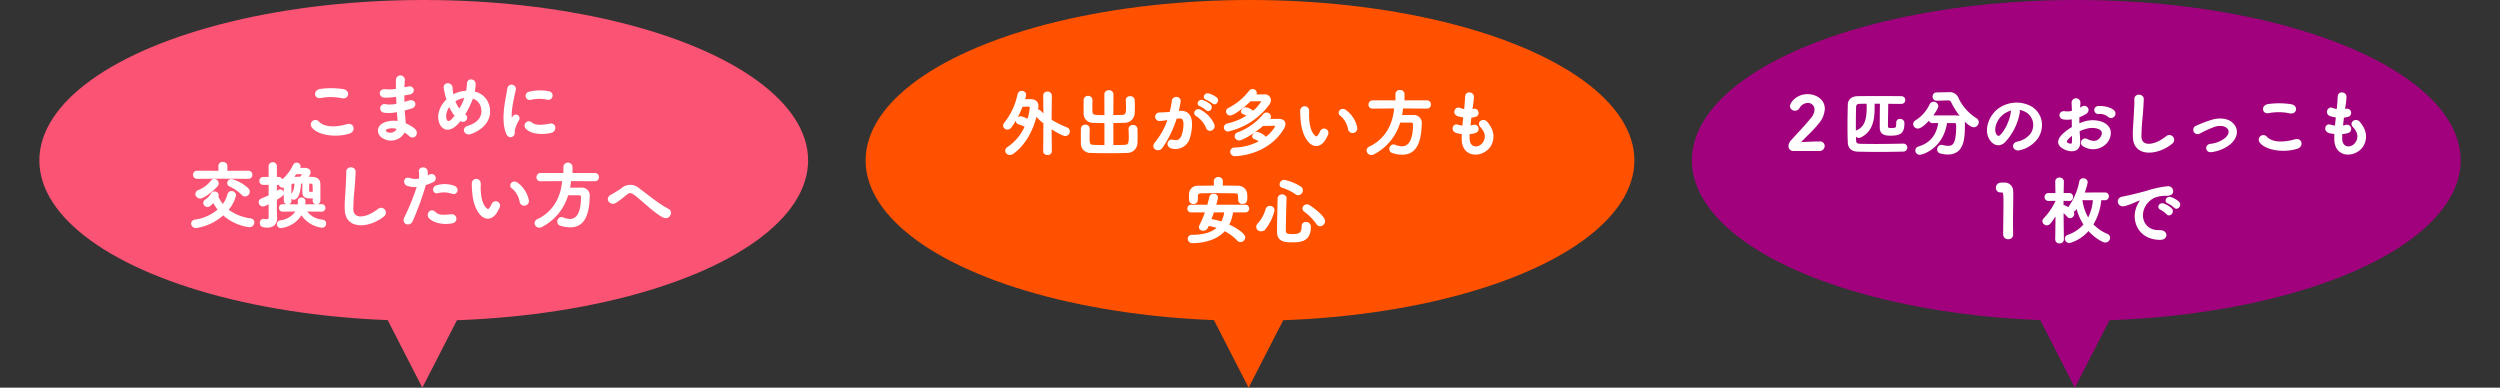 <svg xmlns="http://www.w3.org/2000/svg" width="826" height="128.088" viewBox="0 0 826 128.088">
  <rect x="0" y="0" width="826" height="128.088" fill="#333333" stroke="none"/>
  <g id="feature4_img1_balloon" transform="translate(-2693 -6191.342)">
    <g id="長方形_607" data-name="長方形 607" transform="translate(2693 6219.131)" fill="#fff" stroke="#0f5aa5" stroke-width="2" opacity="0">
      <rect width="826" height="54" stroke="none"/>
      <rect x="1" y="1" width="824" height="52" fill="none"/>
    </g>
    <g id="グループ_1658" data-name="グループ 1658" transform="translate(2306 -1277.658)">
      <ellipse id="楕円形_52" data-name="楕円形 52" cx="127" cy="53" rx="127" ry="53" transform="translate(400 7469)" fill="#fb5373"/>
      <path id="パス_5315" data-name="パス 5315" d="M-28.968-12.288c1.944.408,2.472-2.064.456-2.5a25.48,25.48,0,0,0-7.656-.072c-2.136.312-1.824,2.856.072,2.5A18.247,18.247,0,0,1-28.968-12.288ZM-26.616-.6c1.944-.6,1.368-3.192-.624-2.64-3.624,1.032-7.512,1.2-9.552-.888a1.265,1.265,0,0,0-1.992,1.56C-37.128-.24-31.368.888-26.616-.6Zm15.744-12.192c.024.936.072,1.872.12,2.784a10.227,10.227,0,0,1-3.744.216,1.194,1.194,0,1,0-.5,2.3,13.049,13.049,0,0,0,4.368-.264c.048.744.1,1.416.144,1.992.048.552.1,1.056.12,1.56a8.11,8.11,0,0,0-4.584.408c-2.616,1.1-2.472,3.792-.192,4.92a4.9,4.9,0,0,0,6.72-2.184A11.05,11.05,0,0,1-6.672.24C-5.16,1.632-3.6-.552-5.208-1.872a11.161,11.161,0,0,0-2.976-1.7C-8.232-4.44-8.3-5.3-8.376-5.952c-.072-.7-.12-1.44-.168-2.256.7-.168,1.464-.384,2.3-.624,2.136-.6,1.224-2.808-.552-2.232-.648.216-1.248.384-1.824.552-.024-.888-.024-1.776-.024-2.664.552-.1,1.152-.216,1.8-.312,2.088-.336,1.44-2.568-.144-2.208-.576.12-1.128.264-1.632.36.024-.96.072-1.92.144-2.784a1.224,1.224,0,0,0-2.448.024c-.024.768-.024,1.9,0,3.168a13.8,13.8,0,0,1-3.72.168c-2.184-.264-2.088,2.232-.24,2.28a21.592,21.592,0,0,0,3.768-.288Zm.288,10.752A2.654,2.654,0,0,1-14.28-.7a.725.725,0,0,1,.072-1.368A5.226,5.226,0,0,1-10.584-2.04ZM10.08-4.824c.072.048.12.072.192.12a1.152,1.152,0,0,0,1.584-.24,1.029,1.029,0,0,0-.168-1.488,3.527,3.527,0,0,1-.312-.24,27.052,27.052,0,0,0,2.448-4.848c.1-.24.168-.48.24-.7A4.235,4.235,0,0,1,17.16-9c.576,2.28-.36,5.04-4.536,6.312-2.088.624-.912,2.9.912,2.232,4.152-1.488,7.1-4.8,5.856-9.24a6.11,6.11,0,0,0-4.824-4.344,16.476,16.476,0,0,0,.336-2.544c.1-1.752-2.4-1.944-2.376-.264a14.71,14.71,0,0,1-.312,2.592,9.858,9.858,0,0,0-4.1,1.008,4.76,4.76,0,0,0-.48.264,4.18,4.18,0,0,1-.12-.528,17.143,17.143,0,0,1-.24-1.992c-.1-1.7-2.808-1.728-2.4.264.1.5.336,1.608.456,2.088.12.528.288,1.056.456,1.56C3.792-9.7,2.64-7.056,3.144-4.752c.648,3.024,3.168,4.08,6,1.032C9.456-4.056,9.768-4.416,10.08-4.824Zm1.68-7.584c-.024.12-.072.24-.1.336A19.063,19.063,0,0,1,9.792-8.184,10.565,10.565,0,0,1,8.16-11.112a4.2,4.2,0,0,1,.7-.432A7.725,7.725,0,0,1,11.76-12.408ZM8.5-6.264A14.859,14.859,0,0,1,7.344-4.9c-.672.7-1.8,1.224-2.16-.648A5.285,5.285,0,0,1,6.528-9.576,13.29,13.29,0,0,0,8.5-6.264Zm30.336-5.544a1.174,1.174,0,1,0,.408-2.3,14.488,14.488,0,0,0-6.312.144,1.13,1.13,0,1,0,.336,2.232A12.158,12.158,0,0,1,38.832-11.808Zm1.3,10.944c1.584-.408,1.464-2.952-.48-2.544-1.872.384-4.752.768-6.048-.408A1.188,1.188,0,0,0,31.9-2.16C33.624-.288,37.56-.216,40.128-.864ZM27.432.288c.6-.528.312-1.272.456-1.92A12.1,12.1,0,0,1,29.3-4.992a.962.962,0,0,0-1.68-.936c-.1.168-.36.648-.408.768-.1.216-.192.288-.264-.024-.576-2.232.864-7.872,1.248-9.816a1.167,1.167,0,1,0-2.328-.144c-.432,2.856-2.328,9.96-.408,14.688C25.944.72,26.832.816,27.432.288ZM-59.952,14.336a1.05,1.05,0,0,0,1.08-1.1,1.044,1.044,0,0,0-1.08-1.08l-7.176.024V10.352a1.135,1.135,0,0,0-1.248-1.1,1.111,1.111,0,0,0-1.224,1.08v.024l.024,1.824-7.248-.024a1.078,1.078,0,0,0-1.152,1.08,1.083,1.083,0,0,0,1.152,1.1l8.424-.048Zm-1.056,5.832a1.344,1.344,0,0,0,1.272-1.344,1.353,1.353,0,0,0-.432-.984A13.4,13.4,0,0,0-65.5,14.888a1.149,1.149,0,0,0-1.176,1.1,1.018,1.018,0,0,0,.648.912,13.955,13.955,0,0,1,4.056,2.808A1.378,1.378,0,0,0-61.008,20.168Zm-9.24-3.36a1.1,1.1,0,0,0,.264-.7,1.327,1.327,0,0,0-1.248-1.272,1,1,0,0,0-.816.432,10.117,10.117,0,0,1-4.32,3.264,1.112,1.112,0,0,0-.816,1.056,1.281,1.281,0,0,0,1.3,1.248C-74.76,20.84-71.568,18.416-70.248,16.808Zm1.992,9.528A16.017,16.017,0,0,0-59.64,30.32a1.4,1.4,0,0,0,1.44-1.368A1.081,1.081,0,0,0-59.232,27.9a15.753,15.753,0,0,1-7.584-3.072,11.311,11.311,0,0,0,2.568-4.848,1.221,1.221,0,0,0-1.272-1.1,1.074,1.074,0,0,0-1.08.888,9.988,9.988,0,0,1-1.776,3.528,10.9,10.9,0,0,1-1.752-2.9,1.652,1.652,0,0,1,.072-.192.609.609,0,0,0,.048-.288c0-.552-.6-.912-1.152-.912a.891.891,0,0,0-.864.48,6.125,6.125,0,0,1-1.968,2.112,1.149,1.149,0,0,0-.6.96,1.162,1.162,0,0,0,1.176,1.08c.36,0,.768-.192,1.968-1.464a13.8,13.8,0,0,0,1.7,2.592A14.8,14.8,0,0,1-77.52,28.3c-.744.12-1.08.576-1.08,1.056a1.323,1.323,0,0,0,1.392,1.248A17.155,17.155,0,0,0-68.256,26.336Zm29.832-4.584a.969.969,0,0,0,.984,1.032.981.981,0,0,0,1.032-1.032c.024-.768.024-1.656.024-2.592,0-.96,0-1.92-.024-2.808-.048-2.16-1.68-2.208-4.152-2.208.768-.888.936-1.32.936-1.7s-.192-1.224-1.68-1.224c-.48,0-1.248,0-1.968.024l.216-.36a.815.815,0,0,0,.12-.456,1.037,1.037,0,0,0-1.08-.936.98.98,0,0,0-.912.6,14.6,14.6,0,0,1-3.96,5.112,1.006,1.006,0,0,0-1.056-.984h-.816V10.472a1.062,1.062,0,0,0-1.1-1.128,1.1,1.1,0,0,0-1.152,1.128l.024,3.744h-2.016a1.019,1.019,0,0,0-1.056,1.056,1.019,1.019,0,0,0,1.056,1.056h2.016v3.864c-.792.384-1.632.72-2.592,1.128a1.076,1.076,0,0,0-.7.984,1.151,1.151,0,0,0,1.152,1.152c.456,0,.888-.24,2.136-.888v4.824c0,.624-.48.792-.984.792a3.731,3.731,0,0,1-.768-.1.664.664,0,0,0-.216-.024,1.01,1.01,0,0,0-.936,1.1c0,.936.648,1.3,2.16,1.3,2.064,0,3.048-1.176,3.048-2.688v-.1c-.024-.84-.1-3.024-.1-3.408,0-.336.024-1.464.024-2.928,1.848-1.056,2.3-1.488,2.3-2.04a1,1,0,0,0-.96-.984.846.846,0,0,0-.5.168c-.288.192-.552.36-.84.528V16.328h.816a1.268,1.268,0,0,0,.312-.024.974.974,0,0,0,.936.96,1.264,1.264,0,0,0,.72-.288c0,.744-.024,1.608-.024,2.472,0,.84.024,1.656.024,2.352a.987.987,0,0,0,1.032,1.008.938.938,0,0,0,.984-.96V21.8c-.024-.528-.024-1.1-.024-1.728,0-1.2.024-2.5.024-3.384,0-.5.216-.72.768-.744.216,0,.456-.024.7-.024a6.217,6.217,0,0,1-1.1,3.936.861.861,0,0,0-.24.576.861.861,0,0,0,.912.792c1.32,0,2.064-2.5,2.16-5.328h.912v3.12c0,1.608,1.176,1.8,2.5,1.8.312,0,.648,0,.936-.024v.936Zm2.712,3.432a.957.957,0,0,0,.984-.984.944.944,0,0,0-.984-.984l-5.712.048a8.144,8.144,0,0,0,.1-1.32.965.965,0,0,0-1.056-.936.913.913,0,0,0-.984.912v.12a5.068,5.068,0,0,1,.048.624,5.053,5.053,0,0,1-.048.6l-5.232-.048a.944.944,0,0,0-.984.984.957.957,0,0,0,.984.984l4.632-.048a7.283,7.283,0,0,1-5.4,3.408,1,1,0,0,0-.888,1.008,1.046,1.046,0,0,0,1.1,1.056,9.078,9.078,0,0,0,6.744-4.44,9.389,9.389,0,0,0,6.816,4.32,1.075,1.075,0,0,0,1.1-1.128.99.99,0,0,0-.864-1.032,7.277,7.277,0,0,1-5.616-3.192ZM-40.08,15.92c.264,0,.528.024.792.024.864.024.864.288.864,3.12-.024,0-.024.024-.048.024a3.637,3.637,0,0,1-.552.048c-.888,0-1.08-.168-1.08-.528Zm-2.64-1.776c-.888,0-1.752.024-2.568.048.36-.432.672-.888,1.008-1.368.864-.024,1.8-.024,1.992-.024.144,0,.312.072.312.216C-41.976,13.28-42.672,14.1-42.72,14.144Zm27.456,12.648A1.334,1.334,0,1,0-16.92,24.7c-4.176,3.288-8.448,3.528-8.592.024a66.557,66.557,0,0,1,.432-7.056c.12-1.608.288-3.888.336-5.4.048-1.584-2.664-1.728-2.616.048.048,1.488-.12,3.84-.192,5.4-.12,2.544-.384,4.584-.288,7.1C-27.624,31.3-19.944,30.608-15.264,26.792ZM7.44,19.3c1.512.5,2.16-1.608.552-2.184A8.908,8.908,0,0,0,2.232,17c-1.584.552-.84,2.52.408,2.064A8.44,8.44,0,0,1,7.44,19.3Zm0,9.72a1.246,1.246,0,1,0-.312-2.472c-2.808.24-4.272.36-5.5-.888-1.248-1.272-2.736.624-1.7,1.776C.984,28.616,3.96,29.72,7.44,29.024ZM-1.512,16.448a15.457,15.457,0,0,0,2.424-.96,1.145,1.145,0,1,0-.936-2.064c-.288.168-.576.336-.912.5a7.3,7.3,0,0,0-.024-1.92c-.24-1.32-2.5-1.248-2.4.12a10.46,10.46,0,0,1,.024,2.592,6.415,6.415,0,0,1-3.312-.144c-1.8-.648-2.04,1.536-.816,2.064a7,7,0,0,0,3.5.336,74.29,74.29,0,0,1-4.2,10.416c-1.008,2.04,1.536,2.736,2.256,1.128A94.4,94.4,0,0,0-1.512,16.448Zm33.984,5.184a9.207,9.207,0,0,0-3.6-5.568c-1.44-1.08-2.736.7-1.584,1.488a7.573,7.573,0,0,1,2.664,4.656A1.292,1.292,0,1,0,32.472,21.632Zm-10.488,3.96a10.98,10.98,0,0,0,.936-1.848,1.179,1.179,0,0,0-2.184-.864,9.438,9.438,0,0,1-.792,1.416c-.528.72-.84.648-1.464.048-1.344-1.3-1.8-3.672-1.9-6.192-.048-1.1.048-1.152,0-2.088a1.224,1.224,0,1,0-2.448.024,23.907,23.907,0,0,0,.12,2.664c.192,3.024.984,5.808,2.712,7.68C18.312,27.872,20.448,28.088,21.984,25.592ZM54.552,15.128a1.036,1.036,0,0,0,1.08-1.1,1.069,1.069,0,0,0-1.08-1.128H46.9V10.568a1.261,1.261,0,0,0-2.5,0V12.9H36.624A1.135,1.135,0,0,0,35.5,14.072a1.019,1.019,0,0,0,1.1,1.056h.024l7.368-.048c-.36,5.28-2.832,10.464-8.328,13.056a1.214,1.214,0,0,0-.792,1.08,1.287,1.287,0,0,0,1.32,1.248,1.556,1.556,0,0,0,.7-.168,17.105,17.105,0,0,0,8.64-10.536H49.32a.807.807,0,0,1,.888.888c0,6.936-2.712,7.44-3.888,7.44a6.574,6.574,0,0,1-2.376-.528,1.113,1.113,0,0,0-.456-.1,1.211,1.211,0,0,0-1.1,1.3,1.04,1.04,0,0,0,.72,1.032,10.754,10.754,0,0,0,3.24.576c3.888,0,6.072-2.712,6.264-9.984v-.12a2.338,2.338,0,0,0-2.5-2.52c-1.3,0-2.736,0-4.056.024a24.986,24.986,0,0,0,.384-2.688Zm22.632,12c1.848.912,3.12-1.608,1.56-2.4C75.408,23,72.072,20.1,69,17.888a4.087,4.087,0,0,0-5.424-.072c-1.224.864-3.048,1.968-3.648,2.28-1.92,1.008-.192,3.192,1.392,2.256a32.086,32.086,0,0,0,3.552-2.688c1.008-.792,1.632-.84,2.832.048C70.488,21.776,74.28,25.688,77.184,27.128Z" transform="translate(529 7513.5)" fill="#fff" stroke="#fff" stroke-linecap="round" stroke-width="0.5"/>
      <path id="パス_4635" data-name="パス 4635" d="M334.42,6900.021l18.54,36.141,18.54-36.141" transform="translate(173.58 660.927)" fill="#fb5373"/>
    </g>
    <g id="グループ_1659" data-name="グループ 1659" transform="translate(2306 -1277.658)">
      <ellipse id="楕円形_54" data-name="楕円形 54" cx="127" cy="53" rx="127" ry="53" transform="translate(946 7469)" fill="#a1017d"/>
      <path id="パス_5317" data-name="パス 5317" d="M-84.888.144a1.426,1.426,0,0,0,1.512-1.416,1.281,1.281,0,0,0-1.44-1.248c-1.968,0-4.68.192-6.672.216,1.992-2.16,4.344-4.2,6.168-6.5a7.845,7.845,0,0,0,1.992-4.752c0-2.856-2.64-4.584-5.424-4.584-3.768,0-5.592,2.856-5.592,3.7a1.361,1.361,0,0,0,1.416,1.272,1.451,1.451,0,0,0,1.248-.72,3.5,3.5,0,0,1,2.952-1.848,2.4,2.4,0,0,1,2.5,2.448,4.951,4.951,0,0,1-1.344,3.072c-2.112,2.592-4.9,5.448-6.552,7.32a2.445,2.445,0,0,0-.7,1.632A1.317,1.317,0,0,0-93.48.144ZM-57.168-1.8c-3.144.072-6.312.12-9.192.12-1.68,0-3.264-.024-4.68-.048-1.44-.024-1.92-.24-1.968-1.56-.048-1.752-.072-3.456-.072-5.184,0-1.752.024-3.528.072-5.424.024-1.176.384-1.536,1.728-1.56.672,0,1.416-.024,2.256-.024,0,.432.024.888.024,1.344,0,3.24-.336,6.6-3.432,7.872a.893.893,0,0,0-.528.864,1.189,1.189,0,0,0,1.1,1.224,1.446,1.446,0,0,0,.576-.144c4.128-2.016,4.416-6.36,4.416-10.032V-15.48h2.256c-.048,1.752-.072,7.08-.072,7.9,0,1.656.528,2.664,3.192,2.664,3.312,0,4.464-.7,4.464-3.912a1.122,1.122,0,0,0-1.2-1.128.912.912,0,0,0-1.008.936v.24c0,1.728-.216,1.824-2.184,1.824-.7,0-1.056-.072-1.056-1.176,0-1.392.1-5.736.1-7.32l4.56.024A.982.982,0,0,0-56.76-16.44a1,1,0,0,0-1.056-1.032c-2.424-.024-5.3-.048-8.088-.048-2.3,0-4.536.024-6.384.048-1.776.024-2.928,1.056-2.952,2.544-.048,2.256-.1,4.632-.1,6.96,0,1.9.024,3.768.1,5.52C-75.192-.72-74.16.312-72.1.36c2.136.048,4.368.072,6.624.072,2.76,0,5.568-.024,8.352-.1a1.033,1.033,0,0,0,1.032-1.08A1.019,1.019,0,0,0-57.144-1.8ZM-42.6-16.584h.12a1.3,1.3,0,0,1,1.368.744c2.256,4.7,5.88,8.136,7.224,8.136A1.45,1.45,0,0,0-32.472-9.12a1.308,1.308,0,0,0-.7-1.152,15.971,15.971,0,0,1-6.1-7.032,2.8,2.8,0,0,0-2.784-1.488h-.1l-3.936.072a1.081,1.081,0,0,0-1.128,1.128,1.082,1.082,0,0,0,1.128,1.128h.048ZM-40.272-9.1c.5,0,.84.264.84.936v.36c0,5.928-1.2,6.744-2.88,6.744a7.422,7.422,0,0,1-1.872-.288,1.853,1.853,0,0,0-.36-.048A1.188,1.188,0,0,0-45.7-.144,1.1,1.1,0,0,0-44.88.96,9.6,9.6,0,0,0-42.5,1.3c5.3,0,5.448-5.112,5.448-9.768a2.4,2.4,0,0,0-2.544-2.64c-1.368-.024-3-.024-4.584-.024-1.152,0-2.28,0-3.288.024a1.216,1.216,0,0,0-.312.048c.12-.144,1.944-2.568,1.944-3.36a1.293,1.293,0,0,0-1.3-1.224,1.253,1.253,0,0,0-1.1.744,12.722,12.722,0,0,1-4.752,5.376A1.233,1.233,0,0,0-53.64-8.5a1.277,1.277,0,0,0,1.3,1.224c1.056,0,2.76-1.68,3.84-2.928v.144a.97.97,0,0,0,1.032.984c.648,0,1.392-.024,2.16-.024-.528,3.648-2.208,6.84-6.7,8.232A1.134,1.134,0,0,0-52.92.216a1.183,1.183,0,0,0,1.2,1.176c.768,0,7.56-1.92,8.808-10.488Zm21.024-4.368a6.225,6.225,0,0,1,2.976.96,5.18,5.18,0,0,1,1.32,7.344,7.436,7.436,0,0,1-4.464,2.688c-2.064.48-1.32,2.9.792,2.352a10.033,10.033,0,0,0,5.856-3.96C-10.68-7.512-11.28-11.928-15-14.16a10.027,10.027,0,0,0-10.368.552c-3.216,2.232-4.824,6.7-3.312,9.672,1.056,2.064,3.072,3,4.92,1.3a18.9,18.9,0,0,0,4.848-9.72A1.2,1.2,0,0,0-19.248-13.464Zm-1.9.12a1.7,1.7,0,0,0-.216.744c-.24,2.592-1.92,6.408-3.72,7.992-.6.528-1.224.168-1.584-.528-1.008-1.848.192-5.04,2.424-6.768A7.953,7.953,0,0,1-21.144-13.344Zm33.5,2.208a1.166,1.166,0,0,0-.024-1.7c-.864-.912-3.264-1.512-4.992-1.368a1.066,1.066,0,1,0,.12,2.112,4.483,4.483,0,0,1,3.168.984A1.21,1.21,0,0,0,12.36-11.136ZM.864-6.312a12.2,12.2,0,0,1,2.52-.912,6.7,6.7,0,0,1,3.888.048c2.088.768,1.416,2.472.84,3.24-1.152,1.536-2.688,1.512-4.56.6A1.145,1.145,0,1,0,2.52-1.3a5.861,5.861,0,0,0,7.7-1.44C11.448-4.512,12.1-7.752,8.136-9.12a9.209,9.209,0,0,0-5.328-.024A14.775,14.775,0,0,0,.792-8.4c-.024-.912-.024-1.8,0-2.544a13.873,13.873,0,0,0,2.256-1.08c1.68-1.008.216-2.9-1.08-2.04a7.212,7.212,0,0,1-.96.552c.048-.72.072-1.488.12-2.016A1.215,1.215,0,1,0-1.3-15.5c.048.912.1,1.68.1,2.808a5.991,5.991,0,0,1-2.424.216c-1.992-.408-2.28,1.992-.5,2.208a9,9,0,0,0,2.88-.1c0,.96.024,1.992.048,3A15.458,15.458,0,0,0-4.584-4.824c-1.272,1.392-2.064,3.1.792,4.488C-1.824.624,1.248.672,1.056-2.76,1.008-3.792.912-5.04.864-6.312Zm-2.04,1.2c.024.984.024,1.872,0,2.52-.024.936-.72,1.008-1.752.5-.552-.264-.552-.888-.048-1.44A11.782,11.782,0,0,1-1.176-5.112Zm32.712,2.9A1.334,1.334,0,1,0,29.88-4.3c-4.176,3.288-8.448,3.528-8.592.024a66.557,66.557,0,0,1,.432-7.056c.12-1.608.288-3.888.336-5.4.048-1.584-2.664-1.728-2.616.048.048,1.488-.12,3.84-.192,5.4-.12,2.544-.384,4.584-.288,7.1C19.176,2.3,26.856,1.608,31.536-2.208Zm19.152.216c2.184-1.824,3-4.488.984-6.576-1.68-1.752-4.44-1.728-6.456-1.224A44.352,44.352,0,0,0,39.7-7.728a1.183,1.183,0,1,0,1.032,2.112,41.207,41.207,0,0,1,4.92-2.232c1.56-.456,3.456-.48,4.488.7.72.816.648,2.136-.792,3.408A9.428,9.428,0,0,1,44.3-1.728C42.648-1.488,42.84.816,44.736.5A12.061,12.061,0,0,0,50.688-1.992Zm19.944-10.3c1.944.408,2.472-2.064.456-2.5a25.48,25.48,0,0,0-7.656-.072c-2.136.312-1.824,2.856.072,2.5A18.247,18.247,0,0,1,70.632-12.288ZM72.984-.6c1.944-.6,1.368-3.192-.624-2.64-3.624,1.032-7.512,1.2-9.552-.888a1.265,1.265,0,0,0-1.992,1.56C62.472-.24,68.232.888,72.984-.6ZM87.648-5.424a8.64,8.64,0,0,0,2.136-.384,1.147,1.147,0,1,0-.768-2.16,8.179,8.179,0,0,1-1.152.216c.1-1.008.216-2.04.36-3.12a7.457,7.457,0,0,0,1.464-.24,1.127,1.127,0,1,0-.552-2.184,4.422,4.422,0,0,1-.6.12c.024-.288.072-.576.1-.864A30.228,30.228,0,0,0,89.04-17.5c0-1.416-2.28-1.8-2.4-.12-.072,1.128-.12,2.04-.264,3.552-.024.288-.072.6-.1.888a6.783,6.783,0,0,1-1.728-.456c-1.272-.528-2.328,1.68-.5,2.3a10.934,10.934,0,0,0,1.992.408c-.12,1.08-.24,2.136-.336,3.192a8.41,8.41,0,0,1-1.848-.36c-1.368-.456-2.112,1.824-.168,2.352a13.079,13.079,0,0,0,1.848.288c-.048.744-.048,1.464-.024,2.136C85.7,3.1,93.36,2.3,95.088-2.256c.912-2.424.24-4.7-1.632-6.864-1.056-1.224-3.12.048-1.872,1.416C92.928-6.24,93.6-4.656,92.76-2.856,91.512-.192,87.768-.048,87.624-3.48A17.782,17.782,0,0,1,87.648-5.424ZM-21.1,28.016v-.048c-.048-1.488-.048-3-.048-4.488,0-3.432.072-6.648.072-8.568,0-.528,0-.96-.024-1.272a2.556,2.556,0,0,0-2.784-2.568c-.5,0-.7,0-1.176.024A1.4,1.4,0,0,0-26.3,12.56a1.2,1.2,0,0,0,1.224,1.272h.336c.816,0,.936.264.936,3.624,0,3.168-.1,8.28-.1,10.512a1.336,1.336,0,0,0,1.416,1.32A1.292,1.292,0,0,0-21.1,28.016ZM9.528,16.4a.967.967,0,0,0,.984-1.032.955.955,0,0,0-.984-1.032l-7.08.024a20.107,20.107,0,0,0,1.08-3.648A1.136,1.136,0,0,0,2.3,9.656a1.025,1.025,0,0,0-1.056.84,21.267,21.267,0,0,1-3.36,8.112,1.264,1.264,0,0,0-.288.72v.12a5.436,5.436,0,0,0-1.7-.936.963.963,0,0,0-.36.072c0-.6.024-1.3.024-1.992l2.088.048h.024A1,1,0,0,0-1.3,15.584a1,1,0,0,0-1.056-1.056H-4.416c.024-2.16.072-4.032.072-4.032v-.024A1.092,1.092,0,0,0-5.52,9.416,1.065,1.065,0,0,0-6.7,10.472V10.5l.072,4.032h-2.52a1.025,1.025,0,0,0-1.08,1.056A1.019,1.019,0,0,0-9.168,16.64h.024l2.544-.048v.336a21.485,21.485,0,0,1-3.984,5.88,1.136,1.136,0,0,0-.36.768A1.23,1.23,0,0,0-9.72,24.7a1.247,1.247,0,0,0,.96-.48A20.942,20.942,0,0,0-6.6,21.056l-.1,8.568v.024A1.057,1.057,0,0,0-5.52,30.656a1.069,1.069,0,0,0,1.176-1.008v-.024s-.072-5.5-.1-9.24a13.378,13.378,0,0,1,1.68,1.608.915.915,0,0,0,.72.36A1.2,1.2,0,0,0-.912,21.176a.993.993,0,0,0-.288-.72.916.916,0,0,0-.216-.216h.144c.6,0,.96-.432,1.512-1.3A17.167,17.167,0,0,0,2.688,24.7,12.535,12.535,0,0,1-2.76,28.352a1.033,1.033,0,0,0-.768.984A1.266,1.266,0,0,0-2.28,30.56a12.782,12.782,0,0,0,6.312-4.1c2.4,2.736,4.992,3.936,5.568,3.936a1.385,1.385,0,0,0,1.32-1.344,1.1,1.1,0,0,0-.72-1.032A14.217,14.217,0,0,1,5.352,24.68,18.629,18.629,0,0,0,8.016,16.4Zm-3.768,0a16.131,16.131,0,0,1-1.8,6.48,16.107,16.107,0,0,1-2.208-6.5Zm26.712,2.52c.864.96,2.28-.624,1.272-1.632a7.963,7.963,0,0,0-2.544-1.44c-1.176-.384-2.112,1.152-.816,1.656A8.426,8.426,0,0,1,32.472,18.92ZM30,21.1c.84.984,2.328-.552,1.344-1.608a7.838,7.838,0,0,0-2.52-1.512c-1.176-.432-2.136,1.056-.864,1.608A9.189,9.189,0,0,1,30,21.1Zm-2.3,8.4c2.544.024,2.376-2.808-.144-2.712-5.376.192-6.984-4.848-4.872-8.376a6.984,6.984,0,0,1,3.1-2.808,10.173,10.173,0,0,1,3.552-.672c1.68.1,2.208-.384,2.352-.792A1.415,1.415,0,0,0,30.048,12.3a32.112,32.112,0,0,0-6.528,1.416c-2.448.7-4.56,1.176-5.736,1.464-.768.192-2.16.456-2.664.576-1.92.408-1.272,3.168.84,2.592a22.768,22.768,0,0,0,2.16-.72c1.632-.624,1.224-.624,3.024-1.2.456-.144.576-.168.192.336a8.293,8.293,0,0,0-.768,1.248C17.952,22.832,20.448,29.48,27.7,29.5Z" transform="translate(1073 7518.5)" fill="#fff" stroke="#fff" stroke-linecap="round" stroke-width="0.5"/>
      <path id="パス_4637" data-name="パス 4637" d="M334.42,6900.021l18.54,36.141,18.54-36.141" transform="translate(719.58 660.927)" fill="#a1017d"/>
    </g>
    <g id="グループ_1660" data-name="グループ 1660" transform="translate(2306 -1277.658)">
      <ellipse id="楕円形_53" data-name="楕円形 53" cx="127" cy="53" rx="127" ry="53" transform="translate(673 7469)" fill="#ff5100"/>
      <path id="パス_5316" data-name="パス 5316" d="M-69.576.5c0,.648.576.96,1.176.96A1.049,1.049,0,0,0-67.224.5L-67.3-7.224c1.752,1.152,4.08,2.424,4.752,2.424a1.284,1.284,0,0,0,1.272-1.3,1.121,1.121,0,0,0-.744-1.056,32.855,32.855,0,0,1-5.28-2.64l.072-8.16a1.1,1.1,0,0,0-1.2-1.032,1.048,1.048,0,0,0-1.152,1.008v.024l.072,6.48c-.456-.408-.936-.84-1.416-1.344a.8.8,0,0,0-.552-.264.8.8,0,0,0-.384.12,14.247,14.247,0,0,0,.216-1.488c0-1.416-.984-1.992-2.3-2.04-.384,0-1.3,0-2.208.024a8.979,8.979,0,0,0,.432-1.68,1.132,1.132,0,0,0-1.176-1.1,1.2,1.2,0,0,0-1.176,1.008,22.72,22.72,0,0,1-4.44,9.48,1.225,1.225,0,0,0-.312.768,1.12,1.12,0,0,0,1.152,1.056,1.5,1.5,0,0,0,1.2-.672,29.957,29.957,0,0,0,3.624-6.84c.936-.024,2.136-.072,2.136-.072h.072c.456,0,.6.192.6.624a17.115,17.115,0,0,1-.816,4.032,7.5,7.5,0,0,0-2.448-.984,1.377,1.377,0,0,0-1.3,1.32.877.877,0,0,0,.7.864,10.927,10.927,0,0,1,2.232.936A16.047,16.047,0,0,1-81.456-.744,1.272,1.272,0,0,0-82.128.288a1.221,1.221,0,0,0,1.3,1.152A1.736,1.736,0,0,0-79.8,1.08c4.008-2.928,6.432-7.632,7.608-12.456l.024.024a23.491,23.491,0,0,0,2.664,2.5ZM-49.344-1.32c-1.464,0-2.856-.024-3.936-.072-1.44-.072-1.464-.624-1.464-3.1,0-.84.024-1.752.048-2.448v-.048a1.139,1.139,0,0,0-1.224-1.08,1.125,1.125,0,0,0-1.2,1.128c0,.648-.024,1.464-.024,2.28,0,.84.024,1.656.024,2.3A2.833,2.833,0,0,0-54.072.768c1.488.072,3.624.1,5.808.1s4.416-.024,6.072-.1A3.111,3.111,0,0,0-38.928-2.4c.024-.672.048-1.488.048-2.28s-.024-1.584-.048-2.184a1.169,1.169,0,0,0-1.272-1.1,1.079,1.079,0,0,0-1.176,1.056v.048c.024.7.072,1.656.072,2.568,0,2.04-.168,2.832-1.584,2.9-1.08.048-2.52.072-4.008.072V-9.1c1.3,0,2.592-.024,3.792-.072a3.086,3.086,0,0,0,3.264-3.12c.024-.672.048-1.392.048-2.088s-.024-1.392-.048-1.992a1.169,1.169,0,0,0-1.272-1.1,1.079,1.079,0,0,0-1.176,1.056v.048c.024.7.072,1.512.072,2.3,0,1.8-.072,2.736-1.584,2.784-.984.024-2.04.048-3.1.072l.024-7.176a1.137,1.137,0,0,0-1.272-1.056,1.12,1.12,0,0,0-1.224,1.056l.024,7.176c-3.96,0-4.416-.024-4.464-1.608,0-.408-.024-.912-.024-1.416,0-.744.024-1.512.048-2.208v-.048a1.139,1.139,0,0,0-1.224-1.08,1.125,1.125,0,0,0-1.2,1.128c0,.648-.024,1.368-.024,2.088,0,.744.024,1.464.024,2.112A2.8,2.8,0,0,0-53.16-9.168c1.152.048,2.472.072,3.816.072ZM-13.8-15.528c.864.864,2.136-.7,1.128-1.608a7.973,7.973,0,0,0-2.52-1.248c-1.152-.312-1.92,1.224-.672,1.632A8.379,8.379,0,0,1-13.8-15.528ZM-15.888-13.3c.84.888,2.136-.624,1.152-1.56A7.69,7.69,0,0,0-17.184-16.2c-1.128-.36-1.992,1.128-.744,1.584A8.264,8.264,0,0,1-15.888-13.3Zm2.352,4.92a9.949,9.949,0,0,0-4.272-4.56c-1.488-.864-2.544.936-1.368,1.584a8.617,8.617,0,0,1,3.432,4.128C-15.1-5.736-12.936-6.792-13.536-8.376Zm-11.832-4.176a31.622,31.622,0,0,0,.7-3.384c.192-1.608-2.256-1.752-2.424-.192a25.622,25.622,0,0,1-.744,3.816l-1.2.12c-.864.072-1.608.048-2.352.12a1.153,1.153,0,1,0,.072,2.3,16.282,16.282,0,0,0,2.592-.336l.288-.048a23.157,23.157,0,0,1-4.248,7.8C-34.248-.6-31.752.792-30.6-.84a35.363,35.363,0,0,0,4.656-9.648c.384-.048.744-.1,1.1-.12,1.1-.1,1.608.6,1.608,2.064A10.713,10.713,0,0,1-24-4.392c-.672,1.416-1.68,1.632-3.048,1.3-1.464-.36-2.232,1.848-.336,2.4a4.652,4.652,0,0,0,5.64-2.88,14.3,14.3,0,0,0,.816-5.352c-.1-2.688-1.632-3.864-3.648-3.7ZM.288-18.216a1.023,1.023,0,0,0,.216-.6A1.122,1.122,0,0,0-.672-19.824a1.174,1.174,0,0,0-.96.5A20.555,20.555,0,0,1-8.52-13.608a1.074,1.074,0,0,0-.648.936,1.1,1.1,0,0,0,1.128,1.08c1.1,0,4.8-2.832,6.6-4.68C-.024-16.3,1.392-16.3,2.184-16.3c.24,0,.336.144.336.288A12.346,12.346,0,0,1-.5-12.6,5.169,5.169,0,0,0-2.88-13.824a1.4,1.4,0,0,0-1.344,1.176c0,.24.144.48.528.624a7.56,7.56,0,0,1,1.464.72A19.834,19.834,0,0,1-8.856-8.472a1.152,1.152,0,0,0-1.032,1.08,1.1,1.1,0,0,0,1.176,1.08A23.012,23.012,0,0,0,4.68-15.072a2.2,2.2,0,0,0,.456-1.32,1.687,1.687,0,0,0-1.92-1.68c-.84,0-2.016.024-3.1.048ZM2.712-8.136C4.2-8.16,5.784-8.184,6.744-8.184a.342.342,0,0,1,.384.336A11.255,11.255,0,0,1,3.72-3.984a5.54,5.54,0,0,0-2.9-1.7A1.438,1.438,0,0,0-.528-4.44a.688.688,0,0,0,.5.648A8.751,8.751,0,0,1,1.848-2.76,19.092,19.092,0,0,1-6.552-.5,1.135,1.135,0,0,0-7.776.624a1.238,1.238,0,0,0,1.32,1.224c.552,0,10.8-.264,15.984-9A2.673,2.673,0,0,0,9.96-8.52c0-.816-.6-1.44-1.872-1.464-.96,0-2.328.024-3.552.048.12-.144.264-.264.384-.408a.946.946,0,0,0,.264-.648,1.192,1.192,0,0,0-1.224-1.08,1.205,1.205,0,0,0-.96.5A19.686,19.686,0,0,1-5.52-5.544a1.112,1.112,0,0,0-.792,1.032A1.185,1.185,0,0,0-5.088-3.36C-4.032-3.36-.072-5.664,2.712-8.136Zm30.96.768a9.207,9.207,0,0,0-3.6-5.568c-1.44-1.08-2.736.7-1.584,1.488a7.573,7.573,0,0,1,2.664,4.656A1.292,1.292,0,1,0,33.672-7.368ZM23.184-3.408a10.98,10.98,0,0,0,.936-1.848,1.179,1.179,0,0,0-2.184-.864A9.438,9.438,0,0,1,21.144-4.7c-.528.72-.84.648-1.464.048-1.344-1.3-1.8-3.672-1.9-6.192-.048-1.1.048-1.152,0-2.088a1.224,1.224,0,1,0-2.448.024,23.907,23.907,0,0,0,.12,2.664c.192,3.024.984,5.808,2.712,7.68C19.512-1.128,21.648-.912,23.184-3.408ZM56.952-13.872a1.036,1.036,0,0,0,1.08-1.1,1.069,1.069,0,0,0-1.08-1.128H49.3v-2.328a1.132,1.132,0,0,0-1.248-1.08,1.132,1.132,0,0,0-1.248,1.08V-16.1H39.024A1.135,1.135,0,0,0,37.9-14.928,1.019,1.019,0,0,0,39-13.872h.024l7.368-.048C46.032-8.64,43.56-3.456,38.064-.864a1.214,1.214,0,0,0-.792,1.08,1.287,1.287,0,0,0,1.32,1.248,1.556,1.556,0,0,0,.7-.168A17.105,17.105,0,0,0,47.928-9.24H51.72a.807.807,0,0,1,.888.888c0,6.936-2.712,7.44-3.888,7.44a6.574,6.574,0,0,1-2.376-.528,1.113,1.113,0,0,0-.456-.1,1.211,1.211,0,0,0-1.1,1.3A1.04,1.04,0,0,0,45.5.792a10.754,10.754,0,0,0,3.24.576c3.888,0,6.072-2.712,6.264-9.984v-.12a2.338,2.338,0,0,0-2.5-2.52c-1.3,0-2.736,0-4.056.024a24.986,24.986,0,0,0,.384-2.688Zm13.9,8.448a8.64,8.64,0,0,0,2.136-.384,1.147,1.147,0,1,0-.768-2.16,8.179,8.179,0,0,1-1.152.216c.1-1.008.216-2.04.36-3.12a7.457,7.457,0,0,0,1.464-.24,1.127,1.127,0,1,0-.552-2.184,4.422,4.422,0,0,1-.6.12c.024-.288.072-.576.1-.864A30.228,30.228,0,0,0,72.24-17.5c0-1.416-2.28-1.8-2.4-.12-.072,1.128-.12,2.04-.264,3.552-.024.288-.072.6-.1.888a6.783,6.783,0,0,1-1.728-.456c-1.272-.528-2.328,1.68-.5,2.3a10.934,10.934,0,0,0,1.992.408C69.12-9.84,69-8.784,68.9-7.728a8.41,8.41,0,0,1-1.848-.36c-1.368-.456-2.112,1.824-.168,2.352a13.079,13.079,0,0,0,1.848.288c-.048.744-.048,1.464-.024,2.136C68.9,3.1,76.56,2.3,78.288-2.256c.912-2.424.24-4.7-1.632-6.864-1.056-1.224-3.12.048-1.872,1.416C76.128-6.24,76.8-4.656,75.96-2.856,74.712-.192,70.968-.048,70.824-3.48A17.782,17.782,0,0,1,70.848-5.424ZM-10.728,10.328a1.124,1.124,0,0,0-1.224-1.08,1.132,1.132,0,0,0-1.248,1.08V12.08c-1.824,0-3.624.024-5.424.048a2.519,2.519,0,0,0-2.76,2.376c0,.384-.024.744-.024,1.08,0,.312.024.624.024.936a1.125,1.125,0,0,0,1.2,1.128,1.118,1.118,0,0,0,1.2-1.08V15.416c.072-.888.24-1.272,1.536-1.3,1.44-.024,3.1-.048,4.776-.048,2.064,0,4.176.024,6.048.048,1.416.024,1.464.336,1.464,2.424v.048a1.081,1.081,0,0,0,1.2,1.032c1.272,0,1.32-.96,1.32-1.848,0-.384,0-.792-.024-1.152a2.75,2.75,0,0,0-2.688-2.5c-1.8-.024-3.6-.048-5.376-.048Zm7.656,10.1A1,1,0,0,0-2.016,19.4a1,1,0,0,0-1.056-1.008h-9.912c.336-1.128.672-2.5.672-2.64a1.091,1.091,0,0,0-1.2-.984,1.154,1.154,0,0,0-1.2.888c-.192.912-.432,1.824-.7,2.736h-5.52A.975.975,0,0,0-21.96,19.4a.981.981,0,0,0,1.032,1.032h4.872a34.884,34.884,0,0,1-1.92,4.584,1.347,1.347,0,0,0-.144.552c0,.576.528.912,1.128.912,1.008,0,1.3-.648,1.68-1.584a18.818,18.818,0,0,1,3.24.768c-1.92,1.92-4.9,2.664-8.5,2.664a1.107,1.107,0,0,0-1.248,1.056,1.228,1.228,0,0,0,1.344,1.2c2.568,0,7.632-.6,10.584-4.008a16.05,16.05,0,0,1,4.344,3.24,1.266,1.266,0,0,0,.912.408,1.34,1.34,0,0,0,1.32-1.272c0-1.152-3.024-3.1-5.376-4.128A12.754,12.754,0,0,0-7.32,20.432Zm-6.672,0a9.975,9.975,0,0,1-1.08,3.552,20.936,20.936,0,0,0-3.768-.888c.336-.888.7-1.776.984-2.664ZM14.4,14.744a1.391,1.391,0,0,0,1.32-1.368,1.215,1.215,0,0,0-.5-.984A16.63,16.63,0,0,0,9.792,10.16,1.312,1.312,0,0,0,8.52,11.432a.872.872,0,0,0,.672.864,15.875,15.875,0,0,1,4.44,2.16A1.332,1.332,0,0,0,14.4,14.744Zm7.272,10.248a1.446,1.446,0,0,0,1.392-1.416c0-1.08-2.232-3.264-4.992-5.064a1.431,1.431,0,0,0-.768-.24,1.194,1.194,0,0,0-1.224,1.1,1.079,1.079,0,0,0,.48.864,17.433,17.433,0,0,1,4.056,4.128A1.263,1.263,0,0,0,21.672,24.992Zm-3.312.48a1.292,1.292,0,0,0-1.368-1.392A1.12,1.12,0,0,0,15.816,25.3c0,2.616-1.368,2.784-3.36,2.784-1.536,0-2.376-.24-2.376-1.272.024-2.712.12-7.008.24-10.7v-.048A1.124,1.124,0,0,0,9.1,14.984a1.132,1.132,0,0,0-1.224,1.128c-.072,3.7-.192,8.328-.192,11.04,0,2.856,2.16,3.168,4.632,3.168C14.808,30.32,18.36,30.32,18.36,25.472Zm-14.952.6a15.508,15.508,0,0,0,2.952-6.12,1.236,1.236,0,0,0-1.3-1.176,1.155,1.155,0,0,0-1.152.888,12.155,12.155,0,0,1-2.664,4.824,1.433,1.433,0,0,0-.432.984,1.264,1.264,0,0,0,1.32,1.2A1.672,1.672,0,0,0,3.408,26.072Z" transform="translate(801.5 7518.5)" fill="#fff" stroke="#fff" stroke-linecap="round" stroke-width="0.5"/>
      <path id="パス_4636" data-name="パス 4636" d="M334.42,6900.021l18.54,36.141,18.54-36.141" transform="translate(446.58 660.927)" fill="#ff5100"/>
    </g>
  </g>
</svg>
